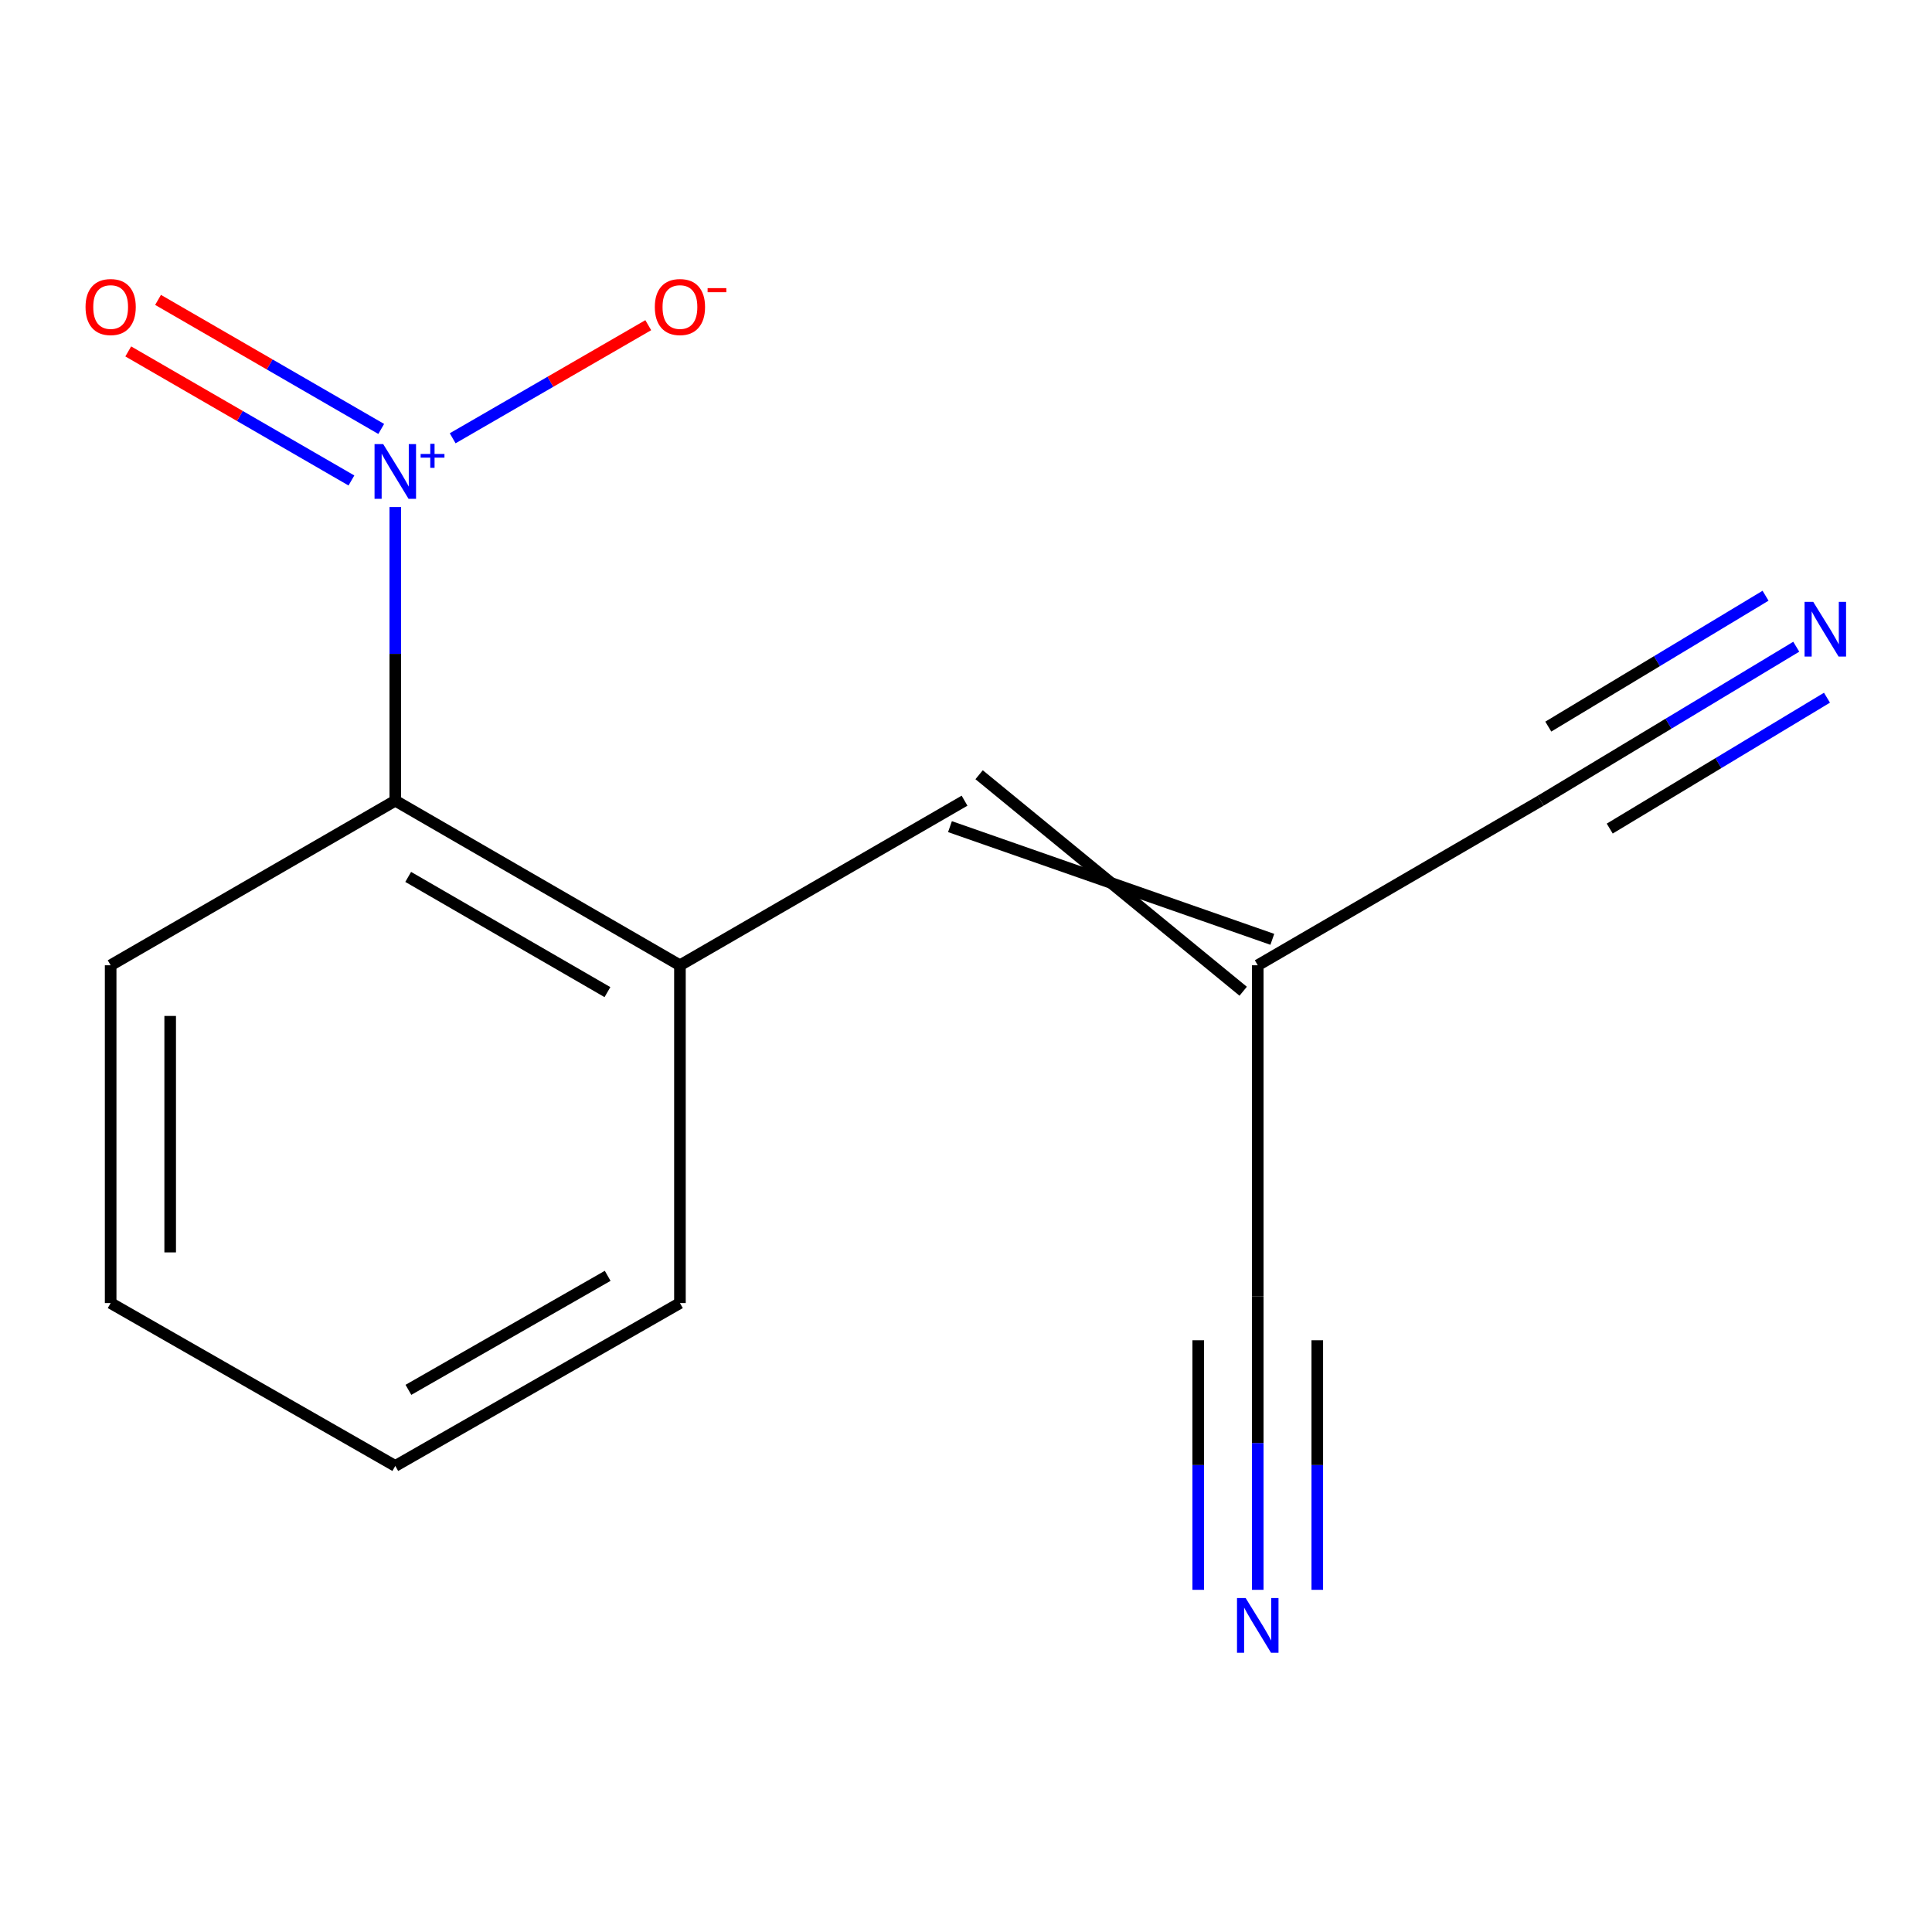 <?xml version='1.0' encoding='iso-8859-1'?>
<svg version='1.1' baseProfile='full'
              xmlns='http://www.w3.org/2000/svg'
                      xmlns:rdkit='http://www.rdkit.org/xml'
                      xmlns:xlink='http://www.w3.org/1999/xlink'
                  xml:space='preserve'
width='1000px' height='1000px' viewBox='0 0 1000 1000'>
<!-- END OF HEADER -->
<rect style='opacity:1.0;fill:#FFFFFF;stroke:none' width='1000' height='1000' x='0' y='0'> </rect>
<path class='bond-0' d='M 204.603,262.449 L 204.603,338.441' style='fill:none;fill-rule:evenodd;stroke:#0000FF;stroke-width:6px;stroke-linecap:butt;stroke-linejoin:miter;stroke-opacity:1' />
<path class='bond-0' d='M 204.603,338.441 L 204.603,414.434' style='fill:none;fill-rule:evenodd;stroke:#000000;stroke-width:6px;stroke-linecap:butt;stroke-linejoin:miter;stroke-opacity:1' />
<path class='bond-1' d='M 234.303,226.855 L 284.92,197.586' style='fill:none;fill-rule:evenodd;stroke:#0000FF;stroke-width:6px;stroke-linecap:butt;stroke-linejoin:miter;stroke-opacity:1' />
<path class='bond-1' d='M 284.92,197.586 L 335.537,168.316' style='fill:none;fill-rule:evenodd;stroke:#FF0000;stroke-width:6px;stroke-linecap:butt;stroke-linejoin:miter;stroke-opacity:1' />
<path class='bond-2' d='M 197.32,222.022 L 139.563,188.623' style='fill:none;fill-rule:evenodd;stroke:#0000FF;stroke-width:6px;stroke-linecap:butt;stroke-linejoin:miter;stroke-opacity:1' />
<path class='bond-2' d='M 139.563,188.623 L 81.806,155.225' style='fill:none;fill-rule:evenodd;stroke:#FF0000;stroke-width:6px;stroke-linecap:butt;stroke-linejoin:miter;stroke-opacity:1' />
<path class='bond-2' d='M 181.896,248.695 L 124.139,215.297' style='fill:none;fill-rule:evenodd;stroke:#0000FF;stroke-width:6px;stroke-linecap:butt;stroke-linejoin:miter;stroke-opacity:1' />
<path class='bond-2' d='M 124.139,215.297 L 66.382,181.899' style='fill:none;fill-rule:evenodd;stroke:#FF0000;stroke-width:6px;stroke-linecap:butt;stroke-linejoin:miter;stroke-opacity:1' />
<path class='bond-3' d='M 204.603,414.434 L 351.934,499.628' style='fill:none;fill-rule:evenodd;stroke:#000000;stroke-width:6px;stroke-linecap:butt;stroke-linejoin:miter;stroke-opacity:1' />
<path class='bond-3' d='M 211.279,453.886 L 314.41,513.522' style='fill:none;fill-rule:evenodd;stroke:#000000;stroke-width:6px;stroke-linecap:butt;stroke-linejoin:miter;stroke-opacity:1' />
<path class='bond-4' d='M 204.603,414.434 L 57.273,499.628' style='fill:none;fill-rule:evenodd;stroke:#000000;stroke-width:6px;stroke-linecap:butt;stroke-linejoin:miter;stroke-opacity:1' />
<path class='bond-5' d='M 658.552,486.194 L 491.706,427.868' style='fill:none;fill-rule:evenodd;stroke:#000000;stroke-width:6px;stroke-linecap:butt;stroke-linejoin:miter;stroke-opacity:1' />
<path class='bond-5' d='M 643.47,513.062 L 506.788,401' style='fill:none;fill-rule:evenodd;stroke:#000000;stroke-width:6px;stroke-linecap:butt;stroke-linejoin:miter;stroke-opacity:1' />
<path class='bond-6' d='M 651.011,499.628 L 651.011,670.923' style='fill:none;fill-rule:evenodd;stroke:#000000;stroke-width:6px;stroke-linecap:butt;stroke-linejoin:miter;stroke-opacity:1' />
<path class='bond-7' d='M 651.011,499.628 L 797.451,414.434' style='fill:none;fill-rule:evenodd;stroke:#000000;stroke-width:6px;stroke-linecap:butt;stroke-linejoin:miter;stroke-opacity:1' />
<path class='bond-8' d='M 499.247,414.434 L 351.934,499.628' style='fill:none;fill-rule:evenodd;stroke:#000000;stroke-width:6px;stroke-linecap:butt;stroke-linejoin:miter;stroke-opacity:1' />
<path class='bond-9' d='M 351.934,499.628 L 351.934,674.466' style='fill:none;fill-rule:evenodd;stroke:#000000;stroke-width:6px;stroke-linecap:butt;stroke-linejoin:miter;stroke-opacity:1' />
<path class='bond-10' d='M 651.011,822.891 L 651.011,746.907' style='fill:none;fill-rule:evenodd;stroke:#0000FF;stroke-width:6px;stroke-linecap:butt;stroke-linejoin:miter;stroke-opacity:1' />
<path class='bond-10' d='M 651.011,746.907 L 651.011,670.923' style='fill:none;fill-rule:evenodd;stroke:#000000;stroke-width:6px;stroke-linecap:butt;stroke-linejoin:miter;stroke-opacity:1' />
<path class='bond-10' d='M 681.823,822.891 L 681.823,758.304' style='fill:none;fill-rule:evenodd;stroke:#0000FF;stroke-width:6px;stroke-linecap:butt;stroke-linejoin:miter;stroke-opacity:1' />
<path class='bond-10' d='M 681.823,758.304 L 681.823,693.718' style='fill:none;fill-rule:evenodd;stroke:#000000;stroke-width:6px;stroke-linecap:butt;stroke-linejoin:miter;stroke-opacity:1' />
<path class='bond-10' d='M 620.199,822.891 L 620.199,758.304' style='fill:none;fill-rule:evenodd;stroke:#0000FF;stroke-width:6px;stroke-linecap:butt;stroke-linejoin:miter;stroke-opacity:1' />
<path class='bond-10' d='M 620.199,758.304 L 620.199,693.718' style='fill:none;fill-rule:evenodd;stroke:#000000;stroke-width:6px;stroke-linecap:butt;stroke-linejoin:miter;stroke-opacity:1' />
<path class='bond-11' d='M 929.742,334.74 L 863.597,374.587' style='fill:none;fill-rule:evenodd;stroke:#0000FF;stroke-width:6px;stroke-linecap:butt;stroke-linejoin:miter;stroke-opacity:1' />
<path class='bond-11' d='M 863.597,374.587 L 797.451,414.434' style='fill:none;fill-rule:evenodd;stroke:#000000;stroke-width:6px;stroke-linecap:butt;stroke-linejoin:miter;stroke-opacity:1' />
<path class='bond-11' d='M 913.843,308.347 L 857.619,342.217' style='fill:none;fill-rule:evenodd;stroke:#0000FF;stroke-width:6px;stroke-linecap:butt;stroke-linejoin:miter;stroke-opacity:1' />
<path class='bond-11' d='M 857.619,342.217 L 801.396,376.087' style='fill:none;fill-rule:evenodd;stroke:#000000;stroke-width:6px;stroke-linecap:butt;stroke-linejoin:miter;stroke-opacity:1' />
<path class='bond-11' d='M 945.641,361.132 L 889.418,395.002' style='fill:none;fill-rule:evenodd;stroke:#0000FF;stroke-width:6px;stroke-linecap:butt;stroke-linejoin:miter;stroke-opacity:1' />
<path class='bond-11' d='M 889.418,395.002 L 833.194,428.872' style='fill:none;fill-rule:evenodd;stroke:#000000;stroke-width:6px;stroke-linecap:butt;stroke-linejoin:miter;stroke-opacity:1' />
<path class='bond-12' d='M 351.934,674.466 L 204.603,758.77' style='fill:none;fill-rule:evenodd;stroke:#000000;stroke-width:6px;stroke-linecap:butt;stroke-linejoin:miter;stroke-opacity:1' />
<path class='bond-12' d='M 314.532,660.369 L 211.4,719.381' style='fill:none;fill-rule:evenodd;stroke:#000000;stroke-width:6px;stroke-linecap:butt;stroke-linejoin:miter;stroke-opacity:1' />
<path class='bond-13' d='M 57.273,499.628 L 57.273,674.466' style='fill:none;fill-rule:evenodd;stroke:#000000;stroke-width:6px;stroke-linecap:butt;stroke-linejoin:miter;stroke-opacity:1' />
<path class='bond-13' d='M 88.084,525.853 L 88.084,648.24' style='fill:none;fill-rule:evenodd;stroke:#000000;stroke-width:6px;stroke-linecap:butt;stroke-linejoin:miter;stroke-opacity:1' />
<path class='bond-14' d='M 204.603,758.77 L 57.273,674.466' style='fill:none;fill-rule:evenodd;stroke:#000000;stroke-width:6px;stroke-linecap:butt;stroke-linejoin:miter;stroke-opacity:1' />
<path  class='atom-0' d='M 198.343 229.869
L 207.623 244.869
Q 208.543 246.349, 210.023 249.029
Q 211.503 251.709, 211.583 251.869
L 211.583 229.869
L 215.343 229.869
L 215.343 258.189
L 211.463 258.189
L 201.503 241.789
Q 200.343 239.869, 199.103 237.669
Q 197.903 235.469, 197.543 234.789
L 197.543 258.189
L 193.863 258.189
L 193.863 229.869
L 198.343 229.869
' fill='#0000FF'/>
<path  class='atom-0' d='M 217.719 234.974
L 222.709 234.974
L 222.709 229.72
L 224.926 229.72
L 224.926 234.974
L 230.048 234.974
L 230.048 236.874
L 224.926 236.874
L 224.926 242.154
L 222.709 242.154
L 222.709 236.874
L 217.719 236.874
L 217.719 234.974
' fill='#0000FF'/>
<path  class='atom-5' d='M 644.751 827.151
L 654.031 842.151
Q 654.951 843.631, 656.431 846.311
Q 657.911 848.991, 657.991 849.151
L 657.991 827.151
L 661.751 827.151
L 661.751 855.471
L 657.871 855.471
L 647.911 839.071
Q 646.751 837.151, 645.511 834.951
Q 644.311 832.751, 643.951 832.071
L 643.951 855.471
L 640.271 855.471
L 640.271 827.151
L 644.751 827.151
' fill='#0000FF'/>
<path  class='atom-6' d='M 938.522 311.519
L 947.802 326.519
Q 948.722 327.999, 950.202 330.679
Q 951.682 333.359, 951.762 333.519
L 951.762 311.519
L 955.522 311.519
L 955.522 339.839
L 951.642 339.839
L 941.682 323.439
Q 940.522 321.519, 939.282 319.319
Q 938.082 317.119, 937.722 316.439
L 937.722 339.839
L 934.042 339.839
L 934.042 311.519
L 938.522 311.519
' fill='#0000FF'/>
<path  class='atom-9' d='M 338.934 158.915
Q 338.934 152.115, 342.294 148.315
Q 345.654 144.515, 351.934 144.515
Q 358.214 144.515, 361.574 148.315
Q 364.934 152.115, 364.934 158.915
Q 364.934 165.795, 361.534 169.715
Q 358.134 173.595, 351.934 173.595
Q 345.694 173.595, 342.294 169.715
Q 338.934 165.835, 338.934 158.915
M 351.934 170.395
Q 356.254 170.395, 358.574 167.515
Q 360.934 164.595, 360.934 158.915
Q 360.934 153.355, 358.574 150.555
Q 356.254 147.715, 351.934 147.715
Q 347.614 147.715, 345.254 150.515
Q 342.934 153.315, 342.934 158.915
Q 342.934 164.635, 345.254 167.515
Q 347.614 170.395, 351.934 170.395
' fill='#FF0000'/>
<path  class='atom-9' d='M 366.254 149.137
L 375.942 149.137
L 375.942 151.249
L 366.254 151.249
L 366.254 149.137
' fill='#FF0000'/>
<path  class='atom-10' d='M 44.273 158.915
Q 44.273 152.115, 47.633 148.315
Q 50.993 144.515, 57.273 144.515
Q 63.553 144.515, 66.913 148.315
Q 70.273 152.115, 70.273 158.915
Q 70.273 165.795, 66.873 169.715
Q 63.473 173.595, 57.273 173.595
Q 51.033 173.595, 47.633 169.715
Q 44.273 165.835, 44.273 158.915
M 57.273 170.395
Q 61.593 170.395, 63.913 167.515
Q 66.273 164.595, 66.273 158.915
Q 66.273 153.355, 63.913 150.555
Q 61.593 147.715, 57.273 147.715
Q 52.953 147.715, 50.593 150.515
Q 48.273 153.315, 48.273 158.915
Q 48.273 164.635, 50.593 167.515
Q 52.953 170.395, 57.273 170.395
' fill='#FF0000'/>
</svg>
